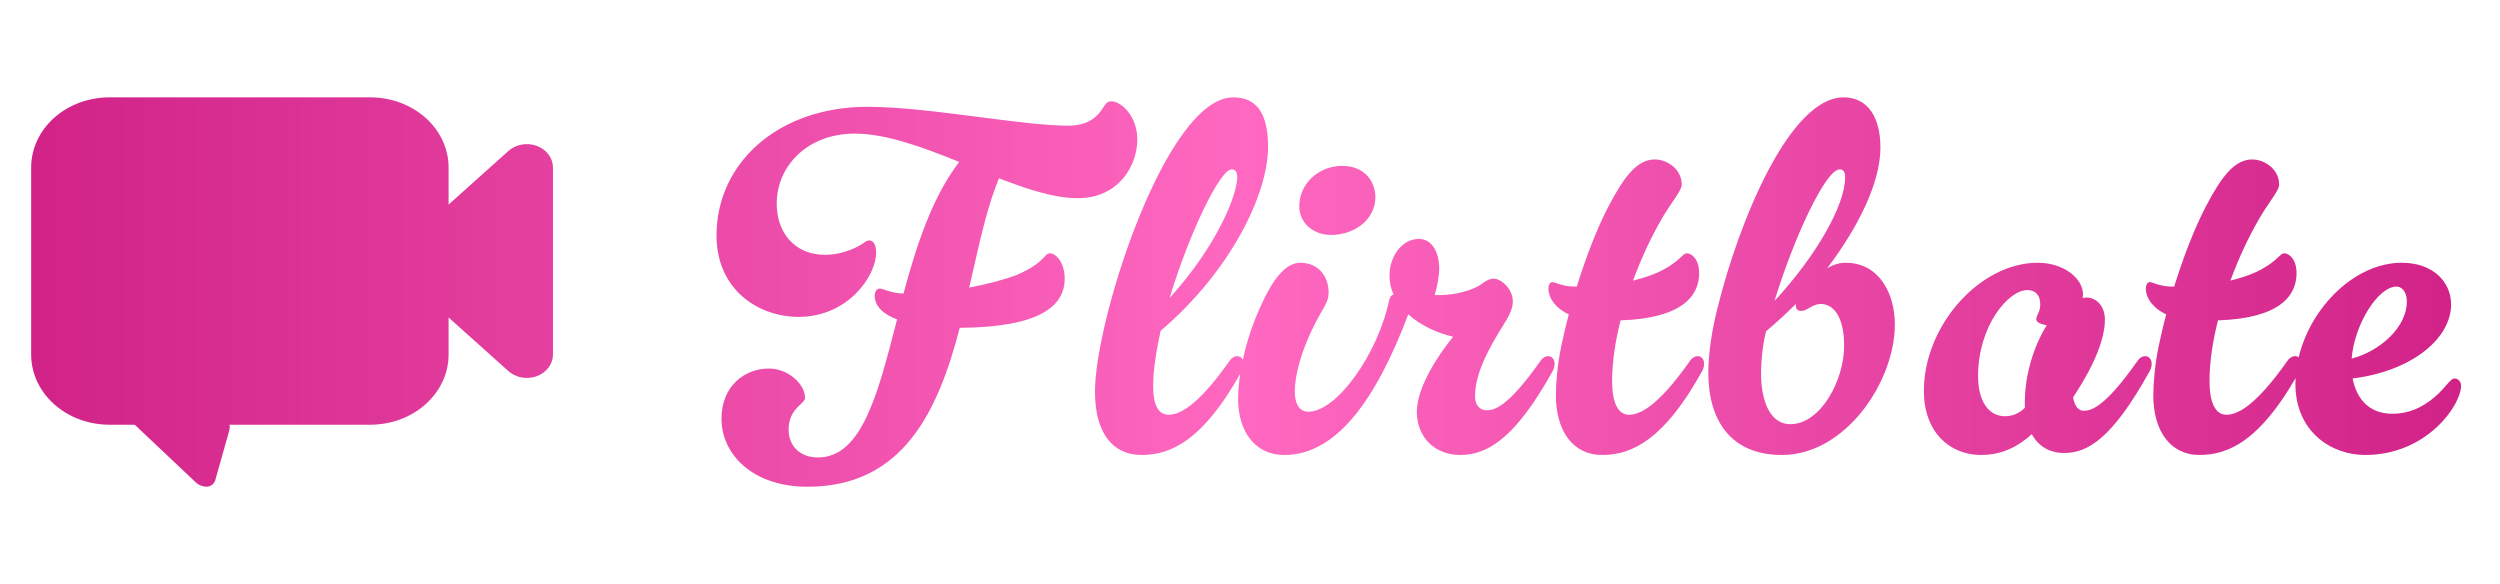 <svg width="642" height="150" viewBox="0 0 642 150" fill="none" xmlns="http://www.w3.org/2000/svg">
<path fill-rule="evenodd" clip-rule="evenodd" d="M28.1 25C22.769 25 17.657 26.898 13.887 30.276C10.118 33.654 8 38.236 8 43.014V91.051C8 95.829 10.118 100.411 13.887 103.789C17.657 107.167 22.769 109.065 28.1 109.065H34.6L50.273 123.87C50.764 124.333 51.366 124.664 52.021 124.829L52.41 124.927C52.8 125.026 53.209 125.024 53.598 124.923C54.419 124.709 55.066 124.075 55.296 123.258L58.841 110.689C58.995 110.143 59.028 109.592 58.956 109.065H95.1C100.431 109.065 105.543 107.167 109.313 103.789C113.082 100.411 115.2 95.829 115.2 91.051V81.528L130.563 95.296C131.5 96.136 132.694 96.707 133.993 96.939C135.293 97.171 136.64 97.052 137.864 96.597C139.088 96.143 140.134 95.374 140.87 94.386C141.607 93.399 142 92.239 142 91.051V43.014C142 41.827 141.607 40.666 140.87 39.679C140.134 38.691 139.088 37.922 137.864 37.468C136.64 37.013 135.293 36.894 133.993 37.126C132.694 37.358 131.5 37.929 130.563 38.769L115.2 52.537V43.014C115.2 38.236 113.082 33.654 109.313 30.276C105.543 26.898 100.431 25 95.1 25H28.1ZM282.737 28.444C281.46 30.23 279.161 32.27 274.307 32.27C268.606 32.27 260.311 31.201 251.515 30.066C241.589 28.786 231.025 27.424 222.831 27.424C199.711 27.424 184 41.964 184 60.459C184 74.49 194.857 81.378 205.076 81.378C217.721 81.378 225.002 70.918 225.002 64.796C225.002 62.628 224.108 61.735 223.214 61.735C222.703 61.735 222.32 61.99 221.809 62.373C220.787 63.138 216.827 65.434 211.846 65.434C203.926 65.434 199.456 59.566 199.456 52.296C199.456 42.73 207.247 34.311 219.51 34.311C227.684 34.311 237.137 37.883 246.333 41.582C239.436 50.51 235.348 63.01 232.027 75.383C229.742 75.301 228.291 74.803 227.274 74.454C226.7 74.257 226.265 74.107 225.896 74.107C225.13 74.107 224.619 75 224.619 75.893C224.619 78.699 226.918 80.74 230.367 82.015L230.148 82.868C225.388 101.389 221.255 117.474 210.057 117.474C205.587 117.474 202.521 114.668 202.521 110.332C202.521 106.696 204.29 105.041 205.536 103.875C206.213 103.241 206.736 102.752 206.736 102.168C206.736 98.725 202.521 94.643 197.412 94.643C191.281 94.643 185.277 99.107 185.277 107.526C185.277 116.709 193.324 125 207.375 125C232.027 125 240.969 105.357 246.461 84.184C267.281 84.056 273.413 78.444 273.413 71.556C273.413 67.73 271.369 65.051 269.581 65.051C269.064 65.051 268.754 65.379 268.219 65.947C267.3 66.922 265.717 68.601 261.278 70.536C257.957 71.811 253.614 72.959 248.888 73.852C249.242 72.327 249.588 70.81 249.93 69.308L249.931 69.302L249.932 69.301C251.937 60.505 253.825 52.217 256.552 45.791C263.833 48.597 270.73 50.893 276.734 50.893C287.463 50.893 292.062 42.347 292.062 35.842C292.062 29.719 287.846 26.02 285.419 26.02C284.353 26.02 283.999 26.554 283.242 27.695C283.092 27.92 282.927 28.17 282.737 28.444ZM325.639 37.755C325.639 49.872 315.931 69.77 298.049 84.949C296.899 90.179 296.133 95.153 296.133 99.107C296.133 103.699 297.283 106.505 300.093 106.505C302.52 106.505 307.118 104.974 315.804 92.602C316.315 91.837 317.081 91.454 317.72 91.454C318.325 91.454 318.871 91.804 319.161 92.386C319.927 88.823 321.011 85.197 322.285 82.015C325.478 74.107 329.183 67.475 333.909 67.475C338.507 67.475 341.19 70.918 341.19 75.127C341.19 76.87 340.528 78.025 339.371 80.042C339.003 80.682 338.586 81.41 338.124 82.27C334.292 89.541 332.504 96.174 332.504 100.51C332.504 104.337 334.164 105.74 335.953 105.74C343.361 105.74 353.963 90.689 356.773 76.913C356.909 76.3 357.301 75.869 357.83 75.6C357.181 74.118 356.818 72.511 356.818 70.791C356.818 65.689 360.139 61.352 364.354 61.352C367.547 61.352 369.591 64.413 369.591 69.133C369.591 70.663 369.208 72.959 368.441 75.765H369.974C373.678 75.765 378.405 74.49 380.448 72.959C381.726 71.939 382.747 71.556 383.514 71.556C385.558 71.556 388.495 74.235 388.495 77.424C388.495 79.337 387.474 81.25 385.941 83.674C383.003 88.393 378.788 95.408 378.788 101.786C378.788 104.209 380.193 105.357 381.726 105.357C383.514 105.357 386.963 104.974 395.648 92.602C396.159 91.837 396.926 91.454 397.564 91.454C398.459 91.454 399.225 92.219 399.225 93.367C399.225 94.005 399.097 94.643 398.586 95.536C389.006 112.755 381.853 116.837 374.956 116.837C368.569 116.837 363.843 112.372 363.843 105.74C363.843 99.617 369.08 91.454 373.168 86.48C368.952 85.493 364.735 83.522 361.641 80.725C353.348 102.663 343.208 116.837 329.821 116.837C321.902 116.837 317.942 110.332 317.942 102.423C317.942 100.477 318.139 98.279 318.495 95.978C309.021 112.825 300.92 116.837 293.195 116.837C285.914 116.837 281.188 111.48 281.188 100.51C281.188 82.143 299.454 25 316.698 25C322.957 25 325.639 29.464 325.639 37.755ZM316.315 43.495C313.249 43.495 305.33 60.077 300.348 76.531C312.738 62.883 317.72 49.872 317.72 45.536C317.72 44.26 317.337 43.495 316.315 43.495ZM333.653 52.934C333.653 57.27 337.23 60.332 341.828 60.332C347.832 60.332 353.196 56.378 353.196 50.638C353.196 46.939 350.769 42.602 344.638 42.602C338.635 42.602 333.653 47.194 333.653 52.934ZM429.473 51.907C430.814 49.926 431.869 48.367 431.869 47.449C431.869 43.24 427.91 40.944 424.972 40.944C420.501 40.944 417.18 45.153 413.093 52.934C410.027 58.801 407.217 66.199 404.918 73.597H404.662C402.178 73.597 400.728 73.081 399.773 72.741C399.303 72.574 398.953 72.449 398.659 72.449C398.02 72.449 397.637 73.214 397.637 74.107C397.637 76.786 399.809 79.337 402.874 80.74C402.108 83.546 401.469 86.352 400.958 88.775C399.936 93.622 399.553 98.469 399.553 101.531C399.553 110.459 403.768 116.837 411.432 116.837C419.224 116.837 427.399 112.755 436.979 95.536C437.49 94.643 437.617 94.005 437.617 93.367C437.617 92.219 436.851 91.454 435.957 91.454C435.318 91.454 434.552 91.837 434.041 92.602C425.355 104.974 420.757 106.505 418.33 106.505C415.52 106.505 413.987 103.444 413.987 97.832C413.987 92.73 414.881 87.372 416.158 82.27C431.742 81.76 436.34 76.148 436.34 70.153C436.34 66.709 434.552 65.051 433.147 65.051C432.697 65.051 432.345 65.383 431.746 65.948C430.814 66.827 429.286 68.268 425.866 69.898C423.95 70.791 421.779 71.429 419.352 72.066C421.651 65.816 424.333 60.332 426.632 56.377C427.553 54.743 428.576 53.231 429.472 51.908L429.473 51.907ZM482.897 37.883C482.897 46.939 477.149 58.418 469.229 68.878C470.762 67.985 472.295 67.475 473.955 67.475C482.641 67.475 486.601 75.51 486.601 83.291C486.601 97.959 473.955 116.837 457.606 116.837C444.321 116.837 438.701 107.781 438.701 95.791C438.701 90.561 439.595 84.821 441.128 78.826C446.493 57.143 459.522 25 473.444 25C479.703 25 482.897 30.23 482.897 37.883ZM472.422 43.495C468.846 43.495 460.671 60.969 455.69 77.296C466.291 65.816 473.828 52.806 473.828 45.536C473.828 44.643 473.7 43.495 472.422 43.495ZM462.587 79.847C462.076 79.847 461.182 79.719 461.182 78.444V78.061C458.627 80.612 456.073 82.908 453.518 85.076C452.879 87.628 452.241 91.582 452.241 96.046C452.241 102.168 454.157 108.929 459.777 108.929C467.441 108.929 473.572 97.832 473.572 88.775C473.572 81.377 470.89 78.061 467.569 78.061C466.389 78.061 465.473 78.589 464.636 79.07C463.933 79.475 463.287 79.847 462.587 79.847ZM521.765 111.48C523.426 114.541 526.236 116.327 530.068 116.327C536.071 116.327 542.33 112.755 551.91 95.536C552.421 94.643 552.549 94.005 552.549 93.367C552.549 92.219 551.782 91.454 550.888 91.454C550.249 91.454 549.483 91.837 548.972 92.602C540.286 104.974 536.837 105.485 535.049 105.485C533.772 105.485 532.75 104.337 532.367 102.041C535.305 97.576 540.542 89.031 540.542 82.015C540.542 78.826 538.498 76.403 535.816 76.403C535.305 76.403 534.794 76.531 534.794 76.531C534.794 76.531 534.921 76.148 534.921 75.638C534.921 71.556 530.068 67.475 523.298 67.475C508.353 67.475 494.047 83.674 494.047 100.383C494.047 110.842 500.561 116.837 508.736 116.837C512.952 116.837 517.294 115.561 521.765 111.48ZM519.977 104.719C518.699 105.995 517.039 106.888 514.868 106.888C510.78 106.888 507.97 103.189 507.97 96.556C507.97 83.674 515.762 74.49 520.615 74.49C522.787 74.49 523.936 75.893 523.936 78.189C523.936 79.355 523.602 80.063 523.317 80.67C523.102 81.125 522.915 81.523 522.915 82.015C522.915 82.781 524.192 83.291 525.597 83.546C522.148 89.031 519.977 96.556 519.977 103.189V104.719ZM585.283 47.449C585.283 48.366 584.228 49.924 582.888 51.904C581.992 53.228 580.968 54.741 580.046 56.377C577.747 60.332 575.064 65.816 572.765 72.066C575.192 71.429 577.364 70.791 579.28 69.898C582.701 68.267 584.229 66.826 585.16 65.948C585.758 65.383 586.11 65.051 586.56 65.051C587.965 65.051 589.754 66.709 589.754 70.153C589.754 76.148 585.155 81.76 569.572 82.27C568.295 87.372 567.4 92.73 567.4 97.832C567.4 103.444 568.933 106.505 571.743 106.505C574.17 106.505 578.769 104.974 587.454 92.602C587.965 91.837 588.732 91.454 589.37 91.454C589.708 91.454 590.028 91.563 590.295 91.761C593.392 78.853 604.726 67.475 616.8 67.475C624.847 67.475 629.445 72.449 629.445 78.189C629.445 86.862 619.482 95.281 604.154 97.194C605.176 102.423 608.37 106.25 614.373 106.25C619.738 106.25 623.57 103.571 626.124 101.148C626.899 100.423 627.545 99.679 628.105 99.035C629.022 97.981 629.706 97.194 630.34 97.194C631.234 97.194 632 97.959 632 99.107C632 103.954 623.314 116.837 607.348 116.837C598.662 116.837 589.465 110.842 589.465 98.597C589.465 98.097 589.479 97.597 589.506 97.098C580.306 113.004 572.396 116.837 564.846 116.837C557.182 116.837 552.967 110.459 552.967 101.531C552.967 98.469 553.35 93.622 554.372 88.775C554.883 86.352 555.521 83.546 556.288 80.74C553.222 79.337 551.051 76.786 551.051 74.107C551.051 73.214 551.434 72.449 552.073 72.449C552.367 72.449 552.717 72.574 553.187 72.741C554.142 73.081 555.592 73.597 558.076 73.597H558.331C560.631 66.199 563.441 58.801 566.506 52.934C570.594 45.153 573.915 40.944 578.385 40.944C581.323 40.944 585.283 43.24 585.283 47.449ZM603.899 92.092C604.665 83.036 610.796 73.597 615.395 73.597C616.672 73.597 618.077 74.745 618.077 77.424C618.077 84.056 611.18 90.179 603.899 92.092Z" fill="url(#paint0_linear_9515_19502)"/>
<defs>
<linearGradient id="paint0_linear_9515_19502" x1="8" y1="75" x2="632" y2="75" gradientUnits="userSpaceOnUse">
<stop stop-color="#D12288"/>
<stop offset="0.5" stop-color="#FF68C0"/>
<stop offset="1" stop-color="#D12288"/>
</linearGradient>
</defs>
</svg>
